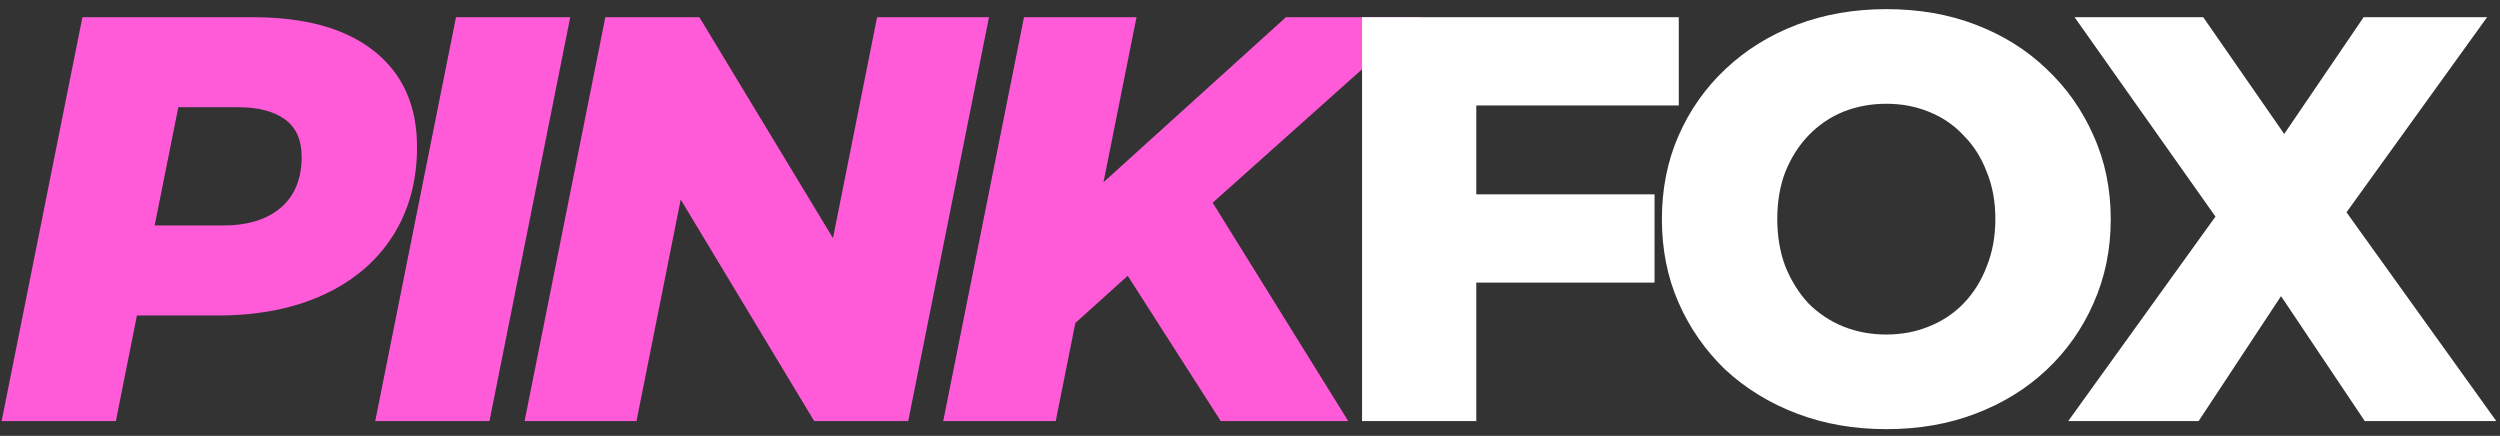 <svg width="195" height="34" viewBox="0 0 195 34" fill="none" xmlns="http://www.w3.org/2000/svg">
<rect x="0" y="0" width="195" height="34" fill="#333333" stroke="none"/>
<path d="M0.129 32.843L6.429 1.343H19.749C23.829 1.343 26.979 2.228 29.199 3.998C31.419 5.768 32.529 8.258 32.529 11.468C32.529 14.108 31.899 16.418 30.639 18.398C29.379 20.378 27.579 21.908 25.239 22.988C22.899 24.068 20.139 24.608 16.959 24.608H6.744L11.469 20.648L9.039 32.843H0.129ZM11.244 21.683L8.139 17.588H17.364C19.314 17.588 20.829 17.123 21.909 16.193C22.989 15.263 23.529 13.943 23.529 12.233C23.529 10.913 23.094 9.938 22.224 9.308C21.354 8.678 20.139 8.363 18.579 8.363H10.029L14.754 4.133L11.244 21.683ZM29.268 32.843L35.568 1.343H44.478L38.178 32.843H29.268ZM40.917 32.843L47.217 1.343H54.552L67.287 22.403L64.227 22.313L68.412 1.343H77.142L70.842 32.843H63.507L50.817 11.783L53.832 11.873L49.647 32.843H40.917ZM82.977 26.003L84.282 15.833L100.302 1.343H110.787L94.362 16.013L88.422 21.098L82.977 26.003ZM73.572 32.843L79.872 1.343H88.647L82.347 32.843H73.572ZM95.217 32.843L86.892 19.838L93.372 13.853L105.162 32.843H95.217Z" fill="#FF5BD9"/>
<path d="M114.52 15.158H129.055V22.043H114.52V15.158ZM115.15 32.843H106.24V1.343H130.945V8.228H115.15V32.843ZM147.133 33.473C144.613 33.473 142.288 33.068 140.158 32.258C138.028 31.448 136.168 30.308 134.578 28.838C133.018 27.338 131.803 25.598 130.933 23.618C130.063 21.638 129.628 19.463 129.628 17.093C129.628 14.723 130.063 12.548 130.933 10.568C131.803 8.588 133.018 6.863 134.578 5.393C136.168 3.893 138.028 2.738 140.158 1.928C142.288 1.118 144.613 0.713 147.133 0.713C149.683 0.713 152.008 1.118 154.108 1.928C156.238 2.738 158.083 3.893 159.643 5.393C161.203 6.863 162.418 8.588 163.288 10.568C164.188 12.548 164.638 14.723 164.638 17.093C164.638 19.463 164.188 21.653 163.288 23.663C162.418 25.643 161.203 27.368 159.643 28.838C158.083 30.308 156.238 31.448 154.108 32.258C152.008 33.068 149.683 33.473 147.133 33.473ZM147.133 26.093C148.333 26.093 149.443 25.883 150.463 25.463C151.513 25.043 152.413 24.443 153.163 23.663C153.943 22.853 154.543 21.893 154.963 20.783C155.413 19.673 155.638 18.443 155.638 17.093C155.638 15.713 155.413 14.483 154.963 13.403C154.543 12.293 153.943 11.348 153.163 10.568C152.413 9.758 151.513 9.143 150.463 8.723C149.443 8.303 148.333 8.093 147.133 8.093C145.933 8.093 144.808 8.303 143.758 8.723C142.738 9.143 141.838 9.758 141.058 10.568C140.308 11.348 139.708 12.293 139.258 13.403C138.838 14.483 138.628 15.713 138.628 17.093C138.628 18.443 138.838 19.673 139.258 20.783C139.708 21.893 140.308 22.853 141.058 23.663C141.838 24.443 142.738 25.043 143.758 25.463C144.808 25.883 145.933 26.093 147.133 26.093ZM161.322 32.843L175.092 13.718L175.047 20.063L161.817 1.343H171.852L180.312 13.538L176.037 13.583L184.362 1.343H193.992L180.762 19.703V13.403L194.712 32.843H184.452L175.857 20.018H179.952L171.492 32.843H161.322Z" fill="white"/>
</svg>
